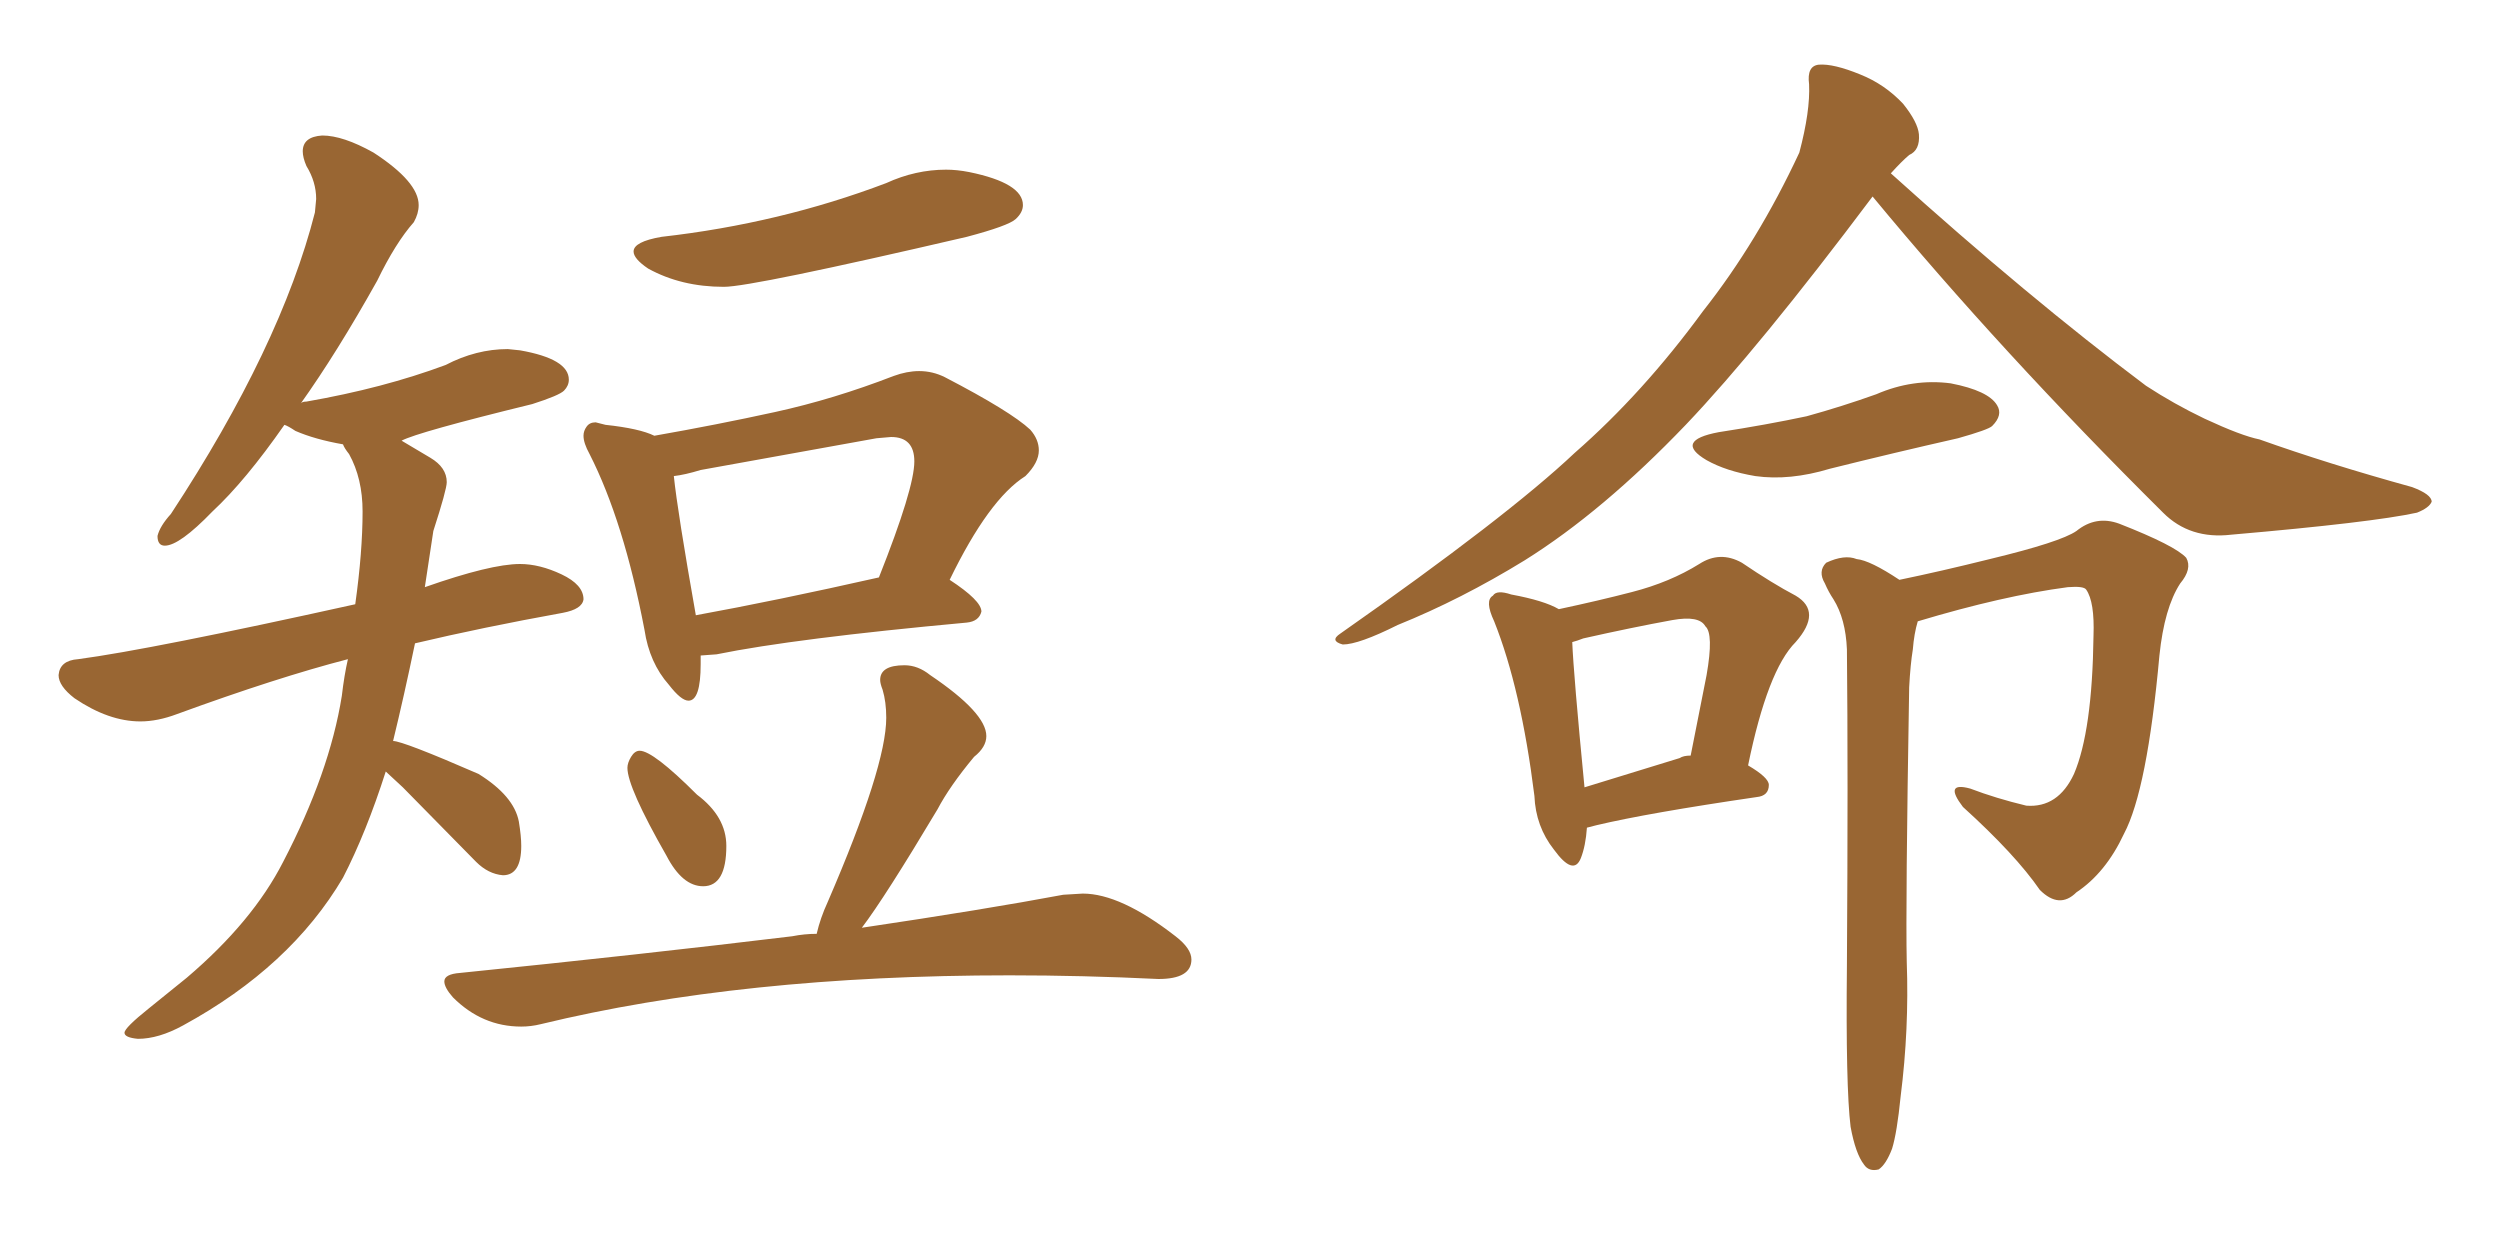 <svg xmlns="http://www.w3.org/2000/svg" xmlns:xlink="http://www.w3.org/1999/xlink" width="300" height="150"><path fill="#996633" padding="10" d="M16.55 124.66L16.55 124.66Q14.94 124.51 14.94 123.93L14.94 123.93Q14.94 123.34 17.87 121.00L17.87 121.00L22.41 117.33Q30.32 110.60 33.98 103.42L33.98 103.42Q39.55 92.72 41.02 83.50L41.02 83.50Q41.31 81.01 41.75 79.10L41.75 79.10Q33.25 81.30 21.24 85.69L21.24 85.69Q18.90 86.57 16.85 86.57L16.85 86.57Q13.04 86.57 8.94 83.79L8.94 83.79Q7.03 82.32 7.03 81.01L7.03 81.01Q7.18 79.25 9.38 79.10L9.38 79.10Q18.16 77.93 42.63 72.51L42.63 72.51Q43.51 66.21 43.51 61.38L43.51 61.38Q43.51 57.42 41.89 54.49L41.89 54.49Q41.31 53.76 41.16 53.32L41.16 53.32Q37.79 52.73 35.45 51.71L35.45 51.71Q34.57 51.12 34.13 50.98L34.13 50.98Q29.44 57.71 25.49 61.38L25.49 61.38Q21.53 65.48 19.78 65.48L19.78 65.48Q18.90 65.48 18.90 64.31L18.90 64.31Q19.19 63.13 20.51 61.67L20.51 61.67Q33.69 41.60 37.79 25.49L37.79 25.49L37.94 23.88Q37.94 21.83 36.77 19.92L36.77 19.92Q36.33 18.90 36.33 18.16L36.33 18.16Q36.33 16.41 38.67 16.26L38.67 16.26Q41.16 16.26 44.82 18.31L44.82 18.31Q50.24 21.83 50.24 24.61L50.24 24.61Q50.24 25.63 49.66 26.66L49.66 26.66Q47.46 29.15 45.26 33.69L45.26 33.69Q40.43 42.33 36.04 48.49L36.04 48.49Q36.18 48.19 36.77 48.19L36.77 48.19Q46.00 46.58 53.47 43.80L53.47 43.80Q57.13 41.89 60.94 41.89L60.94 41.89L62.40 42.04Q68.26 43.07 68.26 45.56L68.26 45.56Q68.26 46.29 67.68 46.88Q67.09 47.46 63.87 48.49L63.87 48.49Q50.10 51.86 48.19 52.88L48.19 52.88Q49.66 53.76 51.64 54.93Q53.61 56.10 53.61 57.86L53.61 57.86Q53.61 58.74 52.00 63.72L52.00 63.72L50.98 70.46Q58.89 67.68 62.40 67.68L62.40 67.68Q64.75 67.68 67.38 68.92Q70.02 70.17 70.02 71.92L70.02 71.92Q69.87 73.10 67.53 73.54L67.53 73.54Q57.86 75.29 49.80 77.20L49.80 77.20Q48.49 83.50 47.17 88.92L47.17 88.92Q48.34 88.92 57.42 92.87L57.42 92.87Q61.67 95.51 62.26 98.58L62.26 98.58Q62.55 100.34 62.55 101.51L62.55 101.51Q62.55 105.03 60.35 105.03L60.35 105.03Q58.59 104.88 57.13 103.42L57.13 103.42L48.34 94.48L46.29 92.58Q43.95 99.90 41.16 105.32L41.16 105.32Q34.86 116.02 21.97 123.05L21.97 123.05Q19.04 124.66 16.55 124.66ZM86.87 34.42L86.87 34.42Q81.74 34.42 77.78 32.23L77.78 32.23Q76.03 31.05 76.03 30.18L76.03 30.18Q76.03 29.00 79.39 28.42L79.39 28.42Q93.60 26.81 106.35 21.97L106.35 21.97Q109.86 20.36 113.53 20.36L113.53 20.36Q114.84 20.36 116.31 20.65L116.31 20.65Q122.75 21.97 122.75 24.61L122.75 24.61Q122.75 25.49 121.88 26.29Q121.00 27.10 116.02 28.42L116.02 28.42Q90.23 34.42 86.87 34.42ZM82.62 84.08L82.62 84.08Q81.74 84.08 80.27 82.18L80.27 82.18Q77.93 79.54 77.34 75.59L77.34 75.59Q74.85 62.55 70.75 54.49L70.75 54.49Q70.02 53.17 70.02 52.29L70.02 52.29Q70.02 51.71 70.39 51.20Q70.75 50.68 71.48 50.68L71.48 50.68L72.66 50.98Q76.76 51.42 78.52 52.29L78.52 52.29Q85.99 50.98 93.02 49.44Q100.05 47.90 107.23 45.12L107.23 45.12Q108.84 44.53 110.30 44.53L110.30 44.53Q111.91 44.53 113.38 45.26L113.38 45.26Q121.29 49.37 123.63 51.56L123.63 51.56Q124.66 52.73 124.66 54.05L124.66 54.05Q124.66 55.52 123.05 57.13L123.05 57.13Q118.65 59.91 113.96 69.58L113.96 69.58Q117.77 72.07 117.77 73.39L117.77 73.39Q117.48 74.56 116.02 74.71L116.02 74.71Q95.36 76.61 85.99 78.52L85.99 78.52L84.08 78.66L84.08 79.69Q84.08 84.08 82.62 84.08ZM83.50 73.83L83.50 73.83Q93.16 72.07 105.47 69.29L105.47 69.29Q109.72 58.59 109.72 55.37L109.72 55.37Q109.72 52.44 106.93 52.44L106.93 52.44L105.18 52.59L84.08 56.40Q82.18 56.98 80.86 57.13L80.86 57.13Q81.30 61.38 83.50 73.83ZM84.38 106.35L84.38 106.35Q81.88 106.35 79.98 102.69L79.98 102.69Q75.29 94.48 75.29 92.14L75.29 92.14Q75.29 91.55 75.73 90.82Q76.17 90.09 76.76 90.09L76.76 90.09Q78.37 90.09 83.64 95.36L83.64 95.36Q87.16 98.00 87.16 101.51L87.16 101.51Q87.16 106.35 84.38 106.35ZM62.55 123.19L62.55 123.19Q57.86 123.19 54.35 119.68L54.35 119.68Q53.32 118.51 53.32 117.77L53.32 117.77Q53.32 116.89 55.22 116.75L55.22 116.75Q76.90 114.55 95.07 112.35L95.07 112.35Q96.53 112.06 98.00 112.06L98.00 112.06Q98.44 110.16 99.32 108.25L99.32 108.25Q106.35 91.99 106.35 86.13L106.35 86.13Q106.35 84.23 105.91 82.76L105.91 82.76Q105.62 82.03 105.62 81.59L105.62 81.59Q105.62 79.83 108.54 79.83L108.54 79.83Q110.16 79.83 111.62 81.01L111.62 81.01Q118.36 85.55 118.36 88.33L118.36 88.33Q118.36 89.65 116.89 90.82L116.89 90.82Q113.96 94.34 112.50 97.12L112.50 97.12Q106.20 107.67 103.42 111.33L103.42 111.33Q118.21 109.13 127.59 107.37L127.59 107.37L129.93 107.23Q134.47 107.23 141.06 112.35L141.06 112.35Q142.97 113.82 142.97 115.14L142.97 115.14Q142.97 117.48 139.01 117.48L139.01 117.48Q129.93 117.04 121.14 117.04L121.14 117.04Q89.06 117.04 64.89 122.90L64.89 122.90Q63.72 123.19 62.55 123.19ZM187.06 73.10L187.06 73.10Q191.89 72.07 195.85 71.04L195.85 71.04Q200.39 69.87 203.91 67.68L203.91 67.68Q206.40 66.06 209.03 67.53L209.03 67.53Q212.70 70.02 215.48 71.48L215.48 71.48Q218.70 73.39 215.48 77.05L215.48 77.05Q212.11 80.42 209.77 91.85L209.77 91.85Q212.26 93.31 212.26 94.19L212.26 94.19Q212.26 95.51 210.79 95.65L210.79 95.65Q197.75 97.56 191.60 99.02L191.60 99.02Q191.02 99.17 190.43 99.32L190.43 99.32Q190.28 101.51 189.70 102.98L189.70 102.98Q188.82 105.18 186.47 101.95L186.47 101.95Q184.28 99.17 184.13 95.51L184.13 95.51Q182.52 82.62 179.30 74.56L179.30 74.56Q178.13 72.07 179.15 71.48L179.15 71.48Q179.59 70.75 181.35 71.34L181.35 71.34Q185.30 72.07 187.06 73.10ZM188.67 77.05L188.67 77.05Q188.82 80.86 190.14 94.48L190.14 94.48Q195.41 92.87 201.56 90.97L201.56 90.97Q202.00 90.67 202.88 90.67L202.88 90.67Q203.91 85.55 204.79 81.01L204.79 81.01Q205.66 76.03 204.64 75.15L204.64 75.15Q203.91 73.83 200.68 74.41L200.68 74.41Q195.85 75.29 189.99 76.61L189.99 76.61Q189.26 76.90 188.67 77.05ZM206.25 51.86L206.25 51.86Q211.96 50.98 216.80 49.95L216.80 49.95Q221.04 48.78 225.15 47.31L225.15 47.31Q229.54 45.41 234.08 46.00L234.08 46.00Q238.62 46.88 239.65 48.63L239.65 48.63Q240.38 49.80 239.06 51.12L239.06 51.12Q238.62 51.56 234.96 52.59L234.96 52.59Q227.20 54.35 219.58 56.25L219.58 56.25Q214.75 57.71 210.64 57.13L210.64 57.13Q207.13 56.54 204.79 55.22L204.79 55.22Q200.83 52.88 206.25 51.86ZM224.71 23.58L224.71 23.58Q211.08 41.75 202.29 50.98L202.29 50.98Q192.33 61.38 182.96 67.24L182.96 67.24Q175.34 71.92 167.72 75L167.72 75Q163.04 77.34 161.13 77.34L161.13 77.34Q159.52 76.90 160.84 76.03L160.84 76.03Q180.91 61.96 188.96 54.35L188.96 54.35Q197.17 47.17 204.35 37.35L204.35 37.35Q210.94 29.00 215.92 18.31L215.92 18.31Q217.24 13.33 217.09 10.11L217.09 10.11Q216.80 7.91 218.26 7.76L218.26 7.76Q220.02 7.62 223.24 8.94L223.24 8.94Q226.17 10.11 228.37 12.45L228.37 12.45Q230.13 14.65 230.27 16.11L230.27 16.11Q230.42 18.02 229.10 18.60L229.10 18.60Q228.22 19.34 226.90 20.80L226.90 20.80Q243.46 35.74 257.52 46.29L257.52 46.29Q260.89 48.49 264.55 50.24L264.55 50.24Q268.95 52.29 271.14 52.73L271.14 52.73Q279.35 55.66 289.45 58.45L289.45 58.45Q291.80 59.33 291.80 60.21L291.80 60.21Q291.50 60.94 290.04 61.52L290.04 61.52Q284.62 62.70 267.77 64.16L267.77 64.16Q262.79 64.75 259.57 61.52L259.57 61.52Q240.09 42.19 224.71 23.58ZM222.07 135.21L222.07 135.21L222.07 135.21Q221.48 130.37 221.63 115.87L221.63 115.87Q221.78 92.58 221.63 77.93L221.63 77.93Q221.48 74.27 220.02 71.92L220.02 71.92Q219.43 71.04 218.99 70.02L218.99 70.02Q218.12 68.55 219.14 67.53L219.14 67.53Q221.34 66.50 222.80 67.09L222.80 67.09Q224.41 67.24 227.93 69.58L227.93 69.58Q232.91 68.55 238.77 67.09L238.77 67.09Q247.27 65.04 249.17 63.72L249.17 63.72Q251.51 61.82 254.30 62.84L254.30 62.84Q261.04 65.48 262.35 66.94L262.35 66.94Q263.09 68.26 261.62 70.02L261.62 70.02Q259.72 72.95 259.13 78.66L259.13 78.66Q257.67 94.78 254.88 100.05L254.88 100.05Q252.69 104.74 249.17 107.08L249.17 107.08Q247.12 109.13 244.78 106.79L244.78 106.79Q241.85 102.54 235.55 96.83L235.55 96.83Q233.20 93.75 236.43 94.63L236.43 94.63Q239.50 95.80 243.16 96.68L243.16 96.68Q246.97 96.97 248.88 92.87L248.88 92.87Q251.07 87.74 251.22 76.32L251.22 76.32Q251.37 72.22 250.34 70.75L250.34 70.75Q250.05 70.31 248.14 70.46L248.14 70.46Q240.38 71.48 230.13 74.56L230.13 74.56Q229.69 76.03 229.54 77.93L229.54 77.93Q229.25 79.69 229.10 82.47L229.10 82.47Q228.66 108.69 228.81 115.43L228.81 115.43Q229.10 123.49 228.08 131.54L228.08 131.54Q227.64 135.94 227.05 137.84L227.05 137.84Q226.32 139.75 225.44 140.33L225.44 140.33Q224.27 140.63 223.68 139.75L223.68 139.75Q222.66 138.43 222.07 135.21Z"/></svg>